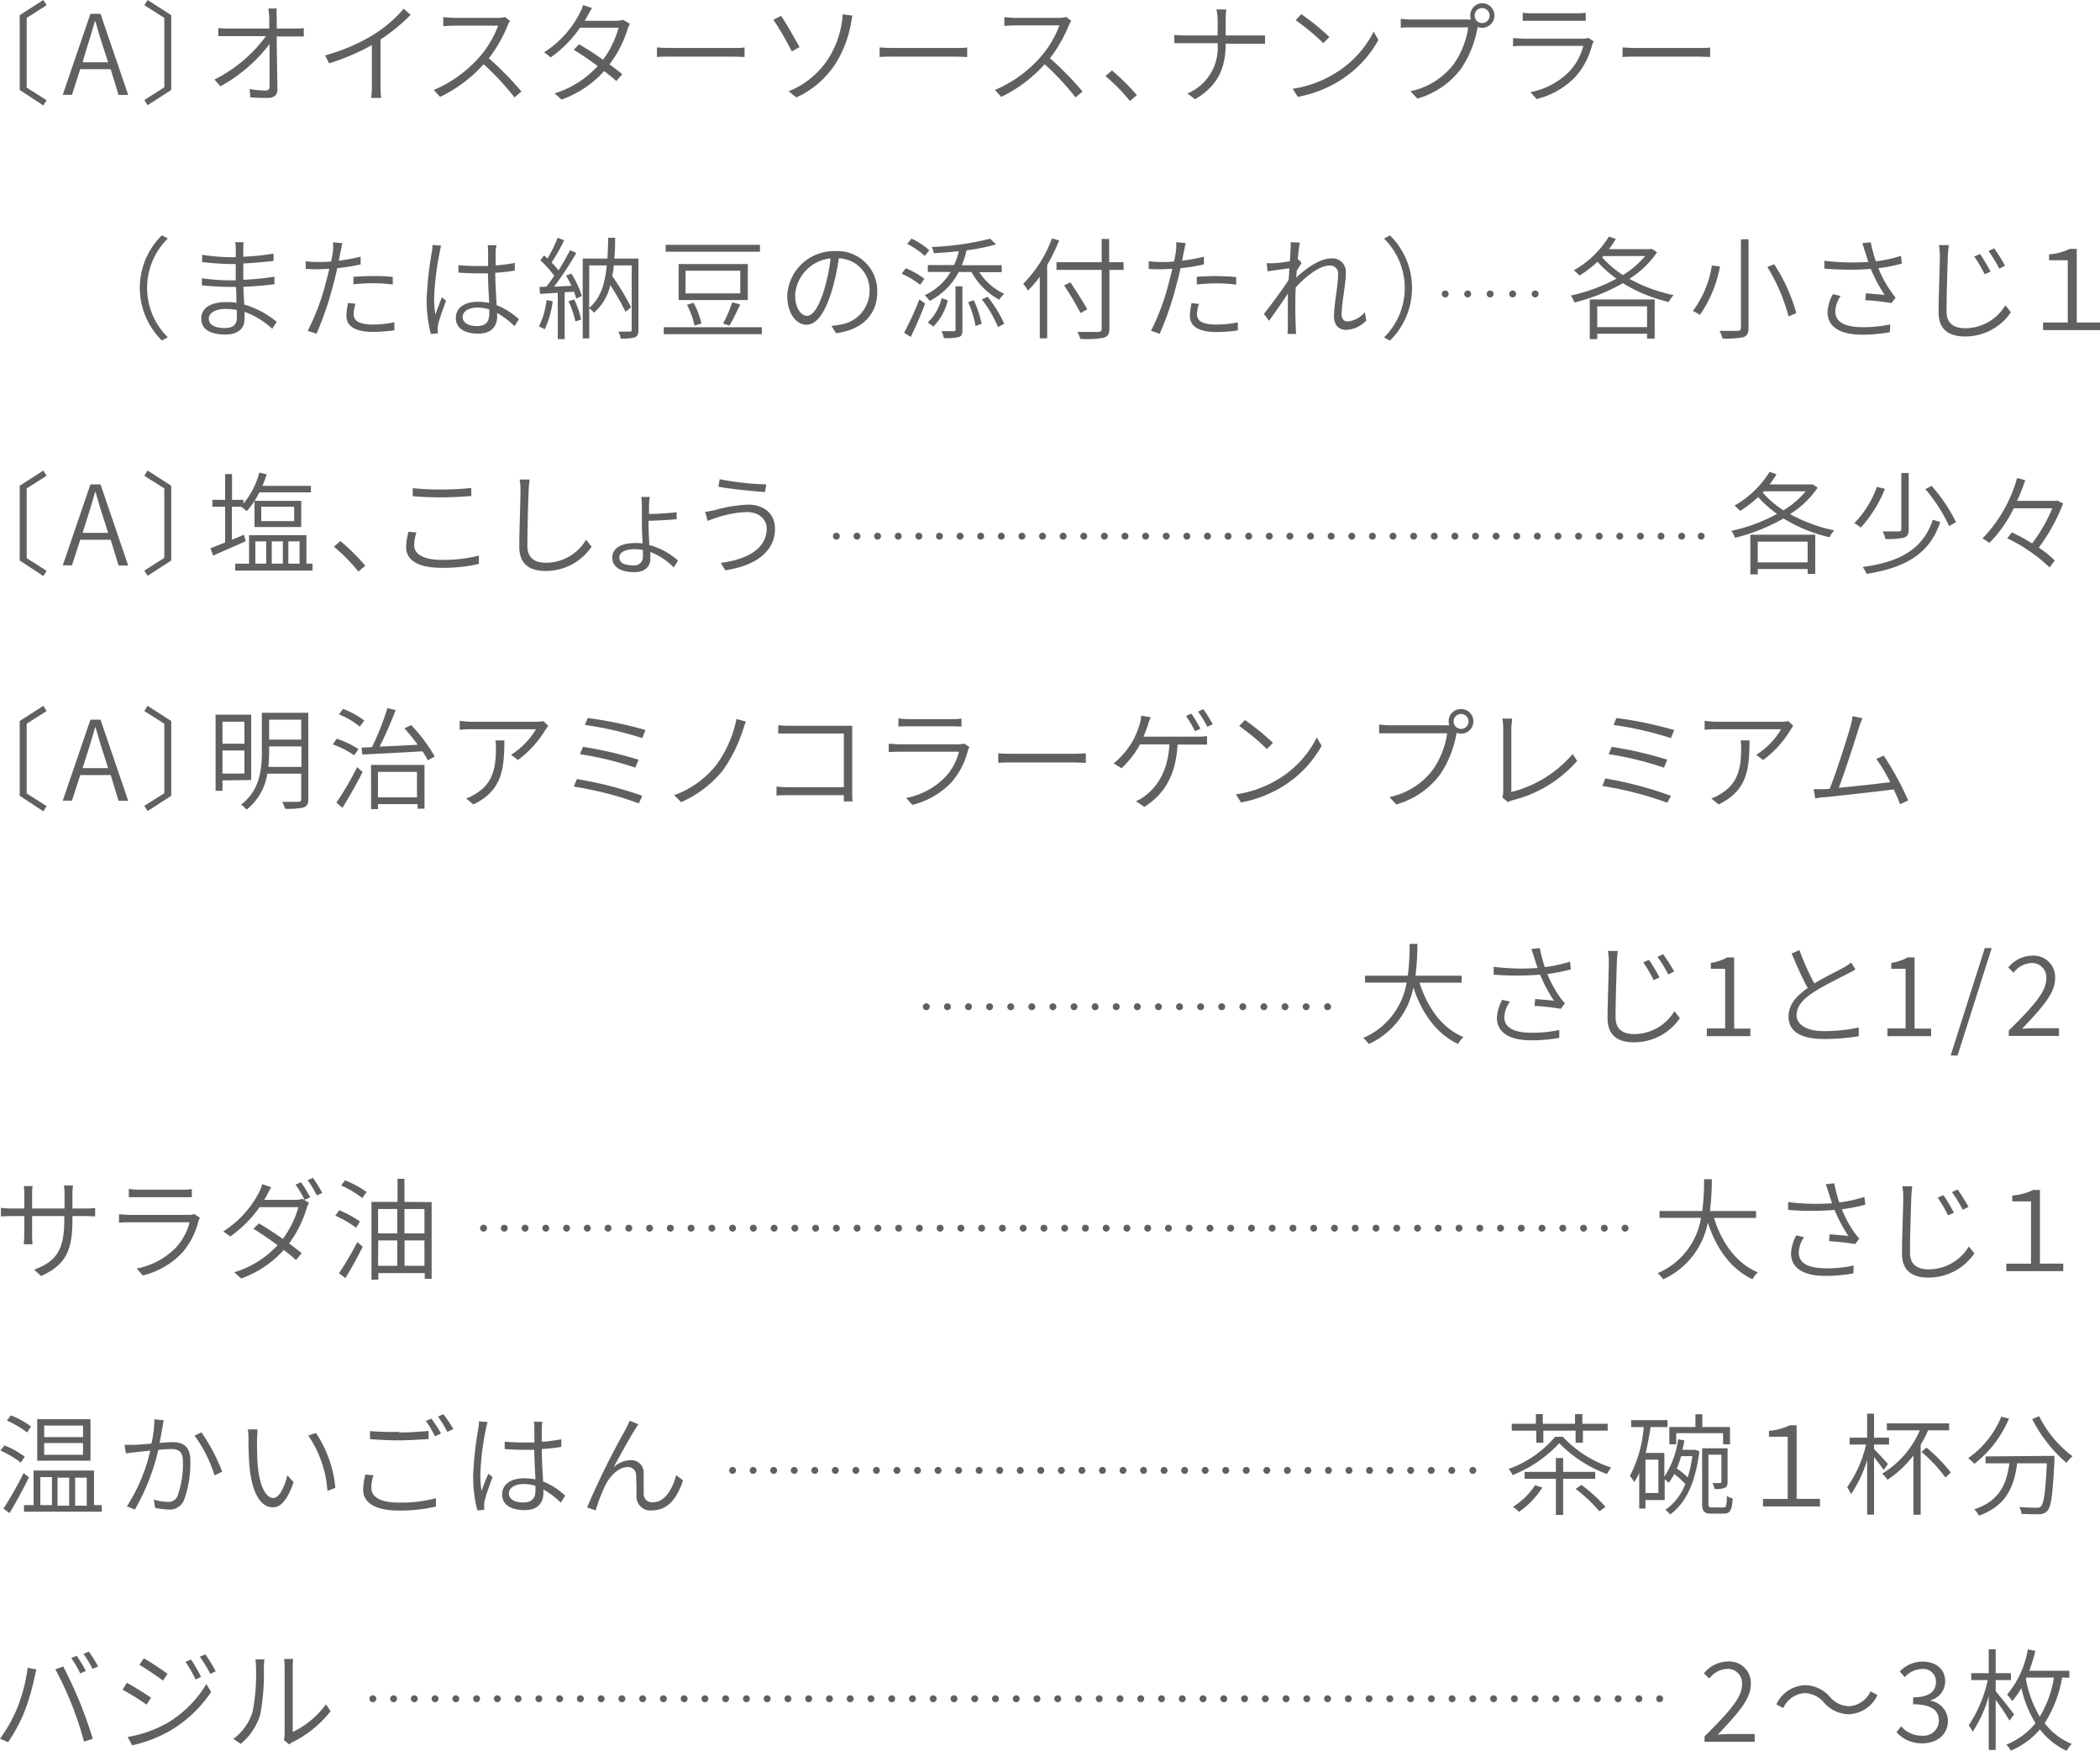 <svg xmlns="http://www.w3.org/2000/svg" viewBox="0 0 303.54 252.98"><defs><style>.cls-1{fill:#606060;}.cls-2,.cls-3,.cls-4,.cls-5,.cls-6,.cls-7{fill:none;stroke:#606060;stroke-linecap:round;stroke-linejoin:round;}.cls-3{stroke-dasharray:0 3.25;}.cls-4{stroke-dasharray:0 2.98;}.cls-5{stroke-dasharray:0 3.05;}.cls-6{stroke-dasharray:0 3;}.cls-7{stroke-dasharray:0 2.97;}</style></defs><g id="レイヤー_2" data-name="レイヤー 2"><g id="コンテンツエリア"><path class="cls-1" d="M6.26,0l.48.75L3.86,2.58V12.66l2.88,1.83-.48.75L2.85,13V2.19Z"/><path class="cls-1" d="M13.07,2h1.46l4,11.72H17.14L16,10H11.6l-1.2,3.7H9.07ZM11.94,9h3.69L15,7.06c-.45-1.33-.82-2.59-1.22-4h-.06c-.39,1.39-.77,2.64-1.21,4Z"/><path class="cls-1" d="M24.75,2.19V13l-3.41,2.2-.48-.75,2.89-1.83V2.58L20.86.75,21.34,0Z"/><path class="cls-1" d="M40,2.51c0,.36,0,.93,0,1.62H42.6c.4,0,1,0,1.31-.08V5.27c-.37,0-.9,0-1.28,0H40c0,2.41.08,5.68.1,7.66,0,.81-.48,1.22-1.39,1.22s-1.76,0-2.53-.1l-.1-1.18a14.1,14.1,0,0,0,2.29.21c.47,0,.59-.21.59-.64,0-1.33,0-3.84,0-6.07a22.45,22.45,0,0,1-7.1,6.1L31,11.49a20.56,20.56,0,0,0,7.44-6.27H33c-.54,0-1,0-1.45,0V4.05A13.52,13.52,0,0,0,33,4.13h5.92c0-.69,0-1.26,0-1.62a11.16,11.16,0,0,0-.13-1.28H40A10.86,10.86,0,0,0,40,2.51Z"/><path class="cls-1" d="M54,5a18.84,18.84,0,0,0,4.35-3.74l1,.88A26,26,0,0,1,55,5.71v6.81a11.37,11.37,0,0,0,.1,1.63H53.65a13.06,13.06,0,0,0,.1-1.63v-6a33.47,33.47,0,0,1-6.18,2.64L47,8A27,27,0,0,0,54,5Z"/><path class="cls-1" d="M73.38,3.67a20,20,0,0,1-2.72,4.75,45.45,45.45,0,0,1,4.71,4.8l-1,.86a38.6,38.6,0,0,0-4.46-4.8A20.29,20.29,0,0,1,63.62,14l-.92-1a18.35,18.35,0,0,0,6.62-4.78A14.82,14.82,0,0,0,72,3.71H65.63c-.56,0-1.42.07-1.56.07V2.48c.17,0,1.07.1,1.56.1h6.28A4.36,4.36,0,0,0,73,2.46l.72.56A3.27,3.27,0,0,0,73.38,3.67Z"/><path class="cls-1" d="M84.9,2.34,84.52,3h4.53a2.81,2.81,0,0,0,1-.14l1,.57a5.11,5.11,0,0,0-.35.8A16.08,16.08,0,0,1,88.1,9.3c.69.5,1.31,1,1.84,1.41l-.85,1c-.48-.43-1.09-.92-1.76-1.44a15.15,15.15,0,0,1-6.16,4.12l-1-.9A14.08,14.08,0,0,0,86.4,9.54c-1.16-.85-2.41-1.7-3.47-2.35l.77-.79C84.79,7,86,7.83,87.16,8.63A13.77,13.77,0,0,0,89.41,4H83.84A16.91,16.91,0,0,1,79.6,8.29l-.94-.74a14.61,14.61,0,0,0,5.13-5.63A5.9,5.9,0,0,0,84.28.74l1.29.41C85.32,1.55,85.06,2.05,84.9,2.34Z"/><path class="cls-1" d="M97.12,6.93h8.81c.81,0,1.36,0,1.69-.08V8.24c-.32,0-1-.06-1.68-.06H97.12c-.88,0-1.68,0-2.16.06V6.85C95.43,6.9,96.21,6.93,97.12,6.93Z"/><path class="cls-1" d="M115.57,6.8l-1.12.64a42.57,42.57,0,0,0-2.66-4.59l1.11-.56C113.6,3.3,115,5.78,115.57,6.8Zm4.11,1.75a13.6,13.6,0,0,0,2-5.29,6.68,6.68,0,0,0,.11-1.2l1.43.2A10.72,10.72,0,0,0,123,3.41a16.52,16.52,0,0,1-2.19,5.73,13.26,13.26,0,0,1-5.7,4.94L114,13.19A12.28,12.28,0,0,0,119.68,8.55Z"/><path class="cls-1" d="M129.3,6.93h8.8c.82,0,1.36,0,1.7-.08V8.24c-.32,0-1-.06-1.68-.06H129.3c-.88,0-1.68,0-2.16.06V6.85C127.6,6.9,128.39,6.93,129.3,6.93Z"/><path class="cls-1" d="M154.49,3.67a20.71,20.71,0,0,1-2.72,4.75,46.27,46.27,0,0,1,4.7,4.8l-1,.86A38.73,38.73,0,0,0,151,9.28,20.18,20.18,0,0,1,144.72,14l-.91-1a18.22,18.22,0,0,0,6.61-4.78,14.66,14.66,0,0,0,2.71-4.55h-6.39c-.56,0-1.43.07-1.57.07V2.48c.18,0,1.07.1,1.57.1H153a4.36,4.36,0,0,0,1.12-.12l.72.56A3.87,3.87,0,0,0,154.49,3.67Z"/><path class="cls-1" d="M159.79,11l.93-.82a30.3,30.3,0,0,1,3.6,3.57l-1,.84A25.74,25.74,0,0,0,159.79,11Z"/><path class="cls-1" d="M175.83,1.36h1.42a13.09,13.09,0,0,0-.09,1.55V5.12h4.37c.51,0,1.1,0,1.32,0v1.2c-.22,0-.86,0-1.34,0h-4.35v.08c0,3.54-1.24,6.1-4.42,7.93l-1.11-.82A7.17,7.17,0,0,0,176,6.32V6.24h-4.78c-.6,0-1.17,0-1.48,0V5.06c.31,0,.88.06,1.44.06H176V2.9A8.18,8.18,0,0,0,175.83,1.36Z"/><path class="cls-1" d="M193.28,10.4a14.75,14.75,0,0,0,5.27-5.84l.69,1.22A16.12,16.12,0,0,1,194,11.43,17.62,17.62,0,0,1,187.59,14l-.74-1.17A16.3,16.3,0,0,0,193.28,10.4Zm-1.12-5.05-.88.89a33.94,33.94,0,0,0-4-3.33l.81-.86A32.81,32.81,0,0,1,192.16,5.35Z"/><path class="cls-1" d="M214.23.46a1.78,1.78,0,1,1,0,3.56,1.86,1.86,0,0,1-.67-.13.89.89,0,0,0,0,.14A15.42,15.42,0,0,1,211.14,10a12.08,12.08,0,0,1-6.27,4.25l-1-1.07a10.56,10.56,0,0,0,6.22-3.87,12.23,12.23,0,0,0,2.13-5.35H204c-.62,0-1.13,0-1.53.05V2.71a12,12,0,0,0,1.55.11h8.13a3.62,3.62,0,0,0,.45,0,2,2,0,0,1-.08-.54A1.77,1.77,0,0,1,214.23.46Zm0,2.87a1.08,1.08,0,1,0,0-2.16,1.08,1.08,0,0,0,0,2.16Z"/><path class="cls-1" d="M230.15,6.42A11,11,0,0,1,227.81,11a11.54,11.54,0,0,1-5.71,3.31l-.88-1a10.69,10.69,0,0,0,5.63-3,8.27,8.27,0,0,0,2-3.68h-8.63c-.39,0-1,0-1.52.06V5.51c.56,0,1.09.08,1.52.08h8.51a2.26,2.26,0,0,0,.84-.12l.81.52C230.28,6.13,230.18,6.31,230.15,6.42Zm-8.68-4.5h6.34a9.71,9.71,0,0,0,1.4-.08V3c-.37,0-.88,0-1.43,0h-6.31c-.46,0-1,0-1.37,0V1.84A9.72,9.72,0,0,0,221.47,1.92Z"/><path class="cls-1" d="M236.69,6.93h8.8c.82,0,1.36,0,1.7-.08V8.24c-.32,0-1-.06-1.68-.06h-8.82c-.88,0-1.68,0-2.16.06V6.85C235,6.9,235.78,6.93,236.69,6.93Z"/><path class="cls-1" d="M23.4,34l.86.46a10,10,0,0,0,0,14.28l-.86.46a10.65,10.65,0,0,1,0-15.2Z"/><path class="cls-1" d="M35.16,36.1c0,.2,0,.57,0,1a37.34,37.34,0,0,0,4.38-.45v1.06c-1.31.14-2.83.3-4.37.36v2.36a41.8,41.8,0,0,0,4.5-.44v1.08a42.68,42.68,0,0,1-4.48.36c0,.89.08,1.78.11,2.58a13.15,13.15,0,0,1,4.7,2.5l-.65,1a11.91,11.91,0,0,0-4-2.45c0,.45,0,.81,0,1.07,0,1.07-.67,2.21-2.75,2.21-2.27,0-3.51-.78-3.51-2.31s1.38-2.38,3.65-2.38a8.37,8.37,0,0,1,1.43.11c0-.77,0-1.58-.08-2.3h-.91c-1.12,0-2.88-.1-4-.23V40.21a29.74,29.74,0,0,0,4,.3h.89V38.15h-.73c-1.14,0-3.12-.16-4.12-.27V36.82a29,29,0,0,0,4.11.35h.75V36A6.67,6.67,0,0,0,34,35h1.21A8.07,8.07,0,0,0,35.16,36.1ZM32.48,47.4c.93,0,1.75-.29,1.75-1.44,0-.31,0-.71,0-1.16a9.1,9.1,0,0,0-1.58-.16c-1.6,0-2.47.63-2.47,1.4S30.82,47.4,32.48,47.4Z"/><path class="cls-1" d="M49.23,36.37c-.08.38-.16.81-.25,1.3a25.83,25.83,0,0,0,3.15-.58v1.12a27.41,27.41,0,0,1-3.38.54c-.16.71-.33,1.46-.52,2.16a48.17,48.17,0,0,1-2.48,7.32l-1.27-.43a33.29,33.29,0,0,0,2.67-7.16c.15-.54.31-1.17.45-1.79-.56,0-1.09.06-1.57.06-.69,0-1.25,0-1.84-.06l0-1.1a15,15,0,0,0,1.9.11c.55,0,1.14,0,1.77-.08.12-.61.22-1.14.27-1.48a7.21,7.21,0,0,0,0-1.28l1.36.12C49.41,35.47,49.3,36.06,49.23,36.37Zm1.89,9c0,.77.44,1.53,2.8,1.53A15,15,0,0,0,57,46.56L57,47.73a22.28,22.28,0,0,1-3.07.23c-2.48,0-3.86-.75-3.86-2.34a10,10,0,0,1,.24-1.84l1.07.11A6,6,0,0,0,51.12,45.35ZM54,39.89a24.63,24.63,0,0,1,2.77.13l0,1.09a22.76,22.76,0,0,0-2.69-.18,26.51,26.51,0,0,0-3,.16V40C52,39.94,53,39.89,54,39.89Z"/><path class="cls-1" d="M63.55,36.51a40,40,0,0,0-.8,6.5,15.45,15.45,0,0,0,.18,2.45c.26-.75.67-1.81.94-2.5l.6.48c-.37,1.08-1,2.71-1.14,3.48a2.6,2.6,0,0,0-.06.72c0,.16,0,.38,0,.54l-1,.08a20,20,0,0,1-.6-5.06,50.49,50.49,0,0,1,.74-6.74,6.88,6.88,0,0,0,.1-1.07l1.26.11A6.5,6.5,0,0,0,63.55,36.51Zm8.09-.16c0,.45,0,1.23,0,2A23.5,23.5,0,0,0,74.41,38v1.1a27.28,27.28,0,0,1-2.82.32c0,1.62.13,3.28.19,4.68A10.1,10.1,0,0,1,75,46.13l-.63,1a12.12,12.12,0,0,0-2.51-1.9v.45c0,1.23-.58,2.53-2.71,2.53s-3.26-.85-3.26-2.26,1.15-2.34,3.23-2.34a8.92,8.92,0,0,1,1.59.16c-.07-1.28-.16-2.93-.18-4.27-.53,0-1.07,0-1.62,0-.91,0-1.72-.05-2.65-.11l0-1.07c.91.08,1.76.12,2.71.12l1.58,0v-2a7.77,7.77,0,0,0-.06-1h1.29C71.69,35.73,71.65,36.05,71.64,36.35ZM68.9,47.12c1.41,0,1.82-.7,1.82-1.79,0-.17,0-.38,0-.62A6,6,0,0,0,69,44.45c-1.25,0-2.13.55-2.13,1.36S67.7,47.12,68.9,47.12Z"/><path class="cls-1" d="M79.89,43.54a13.69,13.69,0,0,1-1.15,4.05,4.17,4.17,0,0,0-.85-.4A11.61,11.61,0,0,0,79,43.36Zm2.69-4a13.41,13.41,0,0,1,1.52,3.23l-.82.38a5.66,5.66,0,0,0-.32-1l-1.34.08V49h-1V42.31l-2.56.16-.08-1,1-.05c.36-.45.75-1,1.13-1.57A15.61,15.61,0,0,0,78.1,37.6l.54-.69c.16.15.34.29.5.45a22,22,0,0,0,1.47-3l.93.36a27.13,27.13,0,0,1-1.81,3.22,10.54,10.54,0,0,1,1,1.14c.64-1,1.23-2.07,1.67-2.93l.91.41a52.59,52.59,0,0,1-3.22,4.87l2.51-.13c-.24-.51-.51-1-.78-1.47ZM83,43.27a13.62,13.62,0,0,1,1,2.9l-.83.28a14.26,14.26,0,0,0-1-2.93Zm9.28,4.38c0,.6-.12.92-.51,1.09a6.51,6.51,0,0,1-2.06.18,3.43,3.43,0,0,0-.32-1c.75,0,1.44,0,1.65,0s.27-.06.27-.27v-9.3H88.71c0,.53-.13,1-.21,1.54a39.11,39.11,0,0,1,2.72,4.51l-.8.66a34.69,34.69,0,0,0-2.21-3.87,7.29,7.29,0,0,1-2.37,4,2.75,2.75,0,0,0-.67-.64V48.9h-.94V37.36H87.8c.06-1,.09-2,.11-3h1c0,1,0,2.06-.13,3h3.5Zm-7.12-3.17c1.67-1.36,2.29-3.53,2.55-6.13H85.17Z"/><path class="cls-1" d="M110.12,47.29v1H95.94v-1Zm-.27-11.91v1H96.22v-1Zm-1.76,2.78v5.2h-10v-5.2Zm-9,4.24H107V39.12h-7.9Zm1.15,1.35a11.22,11.22,0,0,1,1.15,3l-1,.3a11.78,11.78,0,0,0-1.09-3ZM107,44c-.49,1-1.09,2.27-1.57,3.06l-.92-.31a18.25,18.25,0,0,0,1.33-3.07Z"/><path class="cls-1" d="M120.84,48.15l-.66-1.06a13.13,13.13,0,0,0,1.36-.19,4.94,4.94,0,0,0,4.15-4.85,4.58,4.58,0,0,0-4.45-4.72,32.8,32.8,0,0,1-1,4.67c-1,3.3-2.25,4.93-3.67,4.93s-2.78-1.57-2.78-4.21a6.76,6.76,0,0,1,6.93-6.43,5.75,5.75,0,0,1,6.08,5.81C126.84,45.46,124.6,47.67,120.84,48.15Zm-4.18-2.51c.75,0,1.66-1.08,2.5-3.89a25,25,0,0,0,.89-4.41,5.71,5.71,0,0,0-5.12,5.3C114.93,44.72,115.91,45.64,116.66,45.64Z"/><path class="cls-1" d="M133,41.15a12.63,12.63,0,0,0-2.67-1.6l.59-.78a10.93,10.93,0,0,1,2.69,1.52Zm-2.32,6.93a44.74,44.74,0,0,0,2.21-4.81l.83.59c-.59,1.58-1.39,3.44-2.08,4.83Zm3-11.09a11,11,0,0,0-2.55-1.74l.63-.77a10.61,10.61,0,0,1,2.56,1.68Zm4.9,2.31a9.82,9.82,0,0,1-4.2,4.19,4.55,4.55,0,0,0-.72-.83,8.51,8.51,0,0,0,3.75-3.36h-3.3v-1h3.79a10.31,10.31,0,0,0,.69-2c-1.22.13-2.46.22-3.62.29a3.61,3.61,0,0,0-.28-.9,41.17,41.17,0,0,0,8.43-1.2l.85.82a26.35,26.35,0,0,1-4.26.86,12.42,12.42,0,0,1-.69,2.16h5.77v1h-3.24a8.67,8.67,0,0,0,3.6,3.13,5.31,5.31,0,0,0-.72.85,9.88,9.88,0,0,1-4-4Zm-1.59,4.08a7.8,7.8,0,0,1-2.08,3.81l-.8-.59a7.26,7.26,0,0,0,2-3.51Zm1.12-2h1V47.7c0,.58-.11.87-.51,1a7.72,7.72,0,0,1-2.18.15,4.43,4.43,0,0,0-.32-1c.84,0,1.54,0,1.76,0s.26-.07.26-.26Zm2.64,2a15.33,15.33,0,0,1,1.14,3.41l-.88.32a14.48,14.48,0,0,0-1.07-3.44Zm2-.49a17,17,0,0,1,2.4,3.9l-.9.47a17.16,17.16,0,0,0-2.34-4Z"/><path class="cls-1" d="M153.09,34.75a27.79,27.79,0,0,1-1.73,3.56V48.89h-1.07V40A17.45,17.45,0,0,1,148.58,42a7.12,7.12,0,0,0-.68-1,17.91,17.91,0,0,0,4.15-6.55ZM162.42,39h-2.06v8.45c0,.87-.24,1.17-.82,1.35a13.54,13.54,0,0,1-3.38.17,6.46,6.46,0,0,0-.43-1c1.38,0,2.67,0,3,0s.51-.12.51-.48V39h-6.53V37.89h6.53V34.53h1.08v3.36h2.06Zm-6.24,6.23a44,44,0,0,0-2.37-4l.91-.43c.85,1.26,1.91,2.94,2.44,3.9Z"/><path class="cls-1" d="M171.12,36.37c-.08.38-.16.81-.25,1.3a25.83,25.83,0,0,0,3.15-.58v1.12a27.72,27.72,0,0,1-3.38.54c-.16.71-.33,1.46-.53,2.16a46.07,46.07,0,0,1-2.48,7.32l-1.26-.43A33.29,33.29,0,0,0,169,40.64c.15-.54.31-1.17.45-1.79-.56,0-1.09.06-1.57.06-.69,0-1.25,0-1.84-.06l0-1.1a15,15,0,0,0,1.9.11c.55,0,1.14,0,1.76-.08.13-.61.23-1.14.28-1.48A7.13,7.13,0,0,0,170,35l1.37.12C171.3,35.47,171.19,36.06,171.12,36.37Zm1.89,9c0,.77.43,1.53,2.8,1.53a15,15,0,0,0,3.11-.32l0,1.17a22.28,22.28,0,0,1-3.07.23c-2.48,0-3.86-.75-3.86-2.34a10,10,0,0,1,.24-1.84l1.07.11A6,6,0,0,0,173,45.35Zm2.9-5.46a24.63,24.63,0,0,1,2.77.13l0,1.09a22.91,22.91,0,0,0-2.69-.18,26.51,26.51,0,0,0-3,.16V40C173.84,39.94,174.9,39.89,175.91,39.89Z"/><path class="cls-1" d="M186.55,35l1.34.05c-.08.38-.21,1.29-.32,2.45a.25.25,0,0,0,.13,0l.43.5-.7,1.12c0,.34-.05.69-.08,1,1.23-1.17,3.36-2.77,5-2.77a1.94,1.94,0,0,1,2.18,2.1c0,1.6-.61,4.42-.61,6,0,.56.28,1,.88,1a3.62,3.62,0,0,0,2.48-1.35l.2,1.22a4.16,4.16,0,0,1-2.93,1.35c-1,0-1.73-.66-1.73-1.94,0-1.79.59-4.47.59-6a1.17,1.17,0,0,0-1.31-1.35c-1.33,0-3.31,1.51-4.8,3.14-.05.71-.07,1.38-.07,2,0,1.49,0,2.4.07,3.81,0,.27,0,.64.08.93H186.1c0-.29.05-.64.05-.9,0-1.55,0-2.3,0-4,0-.22,0-.54,0-.93-.78,1.19-1.9,2.79-2.72,3.93l-.74-1c.9-1.12,2.79-3.67,3.57-4.91.05-.56.08-1.14.11-1.68-.7.09-2.12.28-3.15.44l-.13-1.18a8.47,8.47,0,0,0,1,0c.51,0,1.52-.14,2.35-.27.06-.78.09-1.39.09-1.57A7.5,7.5,0,0,0,186.55,35Z"/><path class="cls-1" d="M200.91,49.22l-.86-.46a10,10,0,0,0,0-14.28l.86-.46a10.65,10.65,0,0,1,0,15.2Z"/><path class="cls-1" d="M239.51,36.46a13.35,13.35,0,0,1-4,3.83,23,23,0,0,0,6.39,2.35,5,5,0,0,0-.69,1,22.24,22.24,0,0,1-6.64-2.72,26.71,26.71,0,0,1-7,2.79,3.88,3.88,0,0,0-.53-1,24.58,24.58,0,0,0,6.61-2.45,16,16,0,0,1-2.74-2.43,17.86,17.86,0,0,1-2.61,2,7.51,7.51,0,0,0-.81-.77,14.12,14.12,0,0,0,5.07-4.88l1,.35a11.9,11.9,0,0,1-1,1.47h6l.17-.06Zm-9.72,6.81h9.38v5.66h-1.1v-.7h-7.2V49h-1.08Zm1.08,1v3h7.2v-3Zm.72-7.09a13.23,13.23,0,0,0,3,2.56A13.09,13.09,0,0,0,237.8,37h-6.05Z"/><path class="cls-1" d="M248.61,38.51a17.85,17.85,0,0,1-2.91,7,6.67,6.67,0,0,0-1-.58,14.84,14.84,0,0,0,2.74-6.57Zm4.13-3.93v12.8c0,.82-.22,1.15-.75,1.35a13.32,13.32,0,0,1-3,.19,4.79,4.79,0,0,0-.45-1.11c1.18,0,2.34,0,2.64,0s.46-.11.46-.45V34.58Zm3.71,3.61a25.08,25.08,0,0,1,3.19,7.06l-1.11.47a26.93,26.93,0,0,0-3.07-7.14Z"/><path class="cls-1" d="M269.19,35.14,270.4,35a25.41,25.41,0,0,0,.74,2.77,19.89,19.89,0,0,0,3.63-.8l.13,1.12a25.1,25.1,0,0,1-3.39.67,16.2,16.2,0,0,0,1.85,3.41A8,8,0,0,0,274,43l-.6.8a32.16,32.16,0,0,0-3.79-.42l.1-1,2.7.24a21.83,21.83,0,0,1-2-3.76,40.94,40.94,0,0,1-6.71-.05l0-1.13a33.3,33.3,0,0,0,6.36.17c-.23-.62-.37-1.13-.5-1.52S269.33,35.55,269.19,35.14ZM265.28,45c0,1.57,1.43,2.25,3.84,2.28a19.07,19.07,0,0,0,4.1-.4L273.17,48a21.11,21.11,0,0,1-4.11.36c-3,0-4.9-1.09-4.9-3.24a5.94,5.94,0,0,1,.77-2.61l1.12.26A4.16,4.16,0,0,0,265.28,45Z"/><path class="cls-1" d="M281.55,36.9c-.06,1.82-.19,5.65-.19,8.11,0,1.79,1.14,2.42,2.71,2.42a6.77,6.77,0,0,0,5.79-3.31l.8,1a7.94,7.94,0,0,1-6.62,3.5c-2.26,0-3.83-.91-3.83-3.5,0-2.42.18-6.44.18-8.18a6.92,6.92,0,0,0-.15-1.52h1.46C281.62,35.89,281.59,36.4,281.55,36.9Zm6.17,2.35-.85.38a19.9,19.9,0,0,0-1.51-2.57l.84-.35A24,24,0,0,1,287.72,39.25Zm2.09-.85-.83.42a19.67,19.67,0,0,0-1.55-2.55l.81-.38A23.15,23.15,0,0,1,289.81,38.4Z"/><path class="cls-1" d="M295.31,46.61h3.57v-9h-2.7v-.85a8.21,8.21,0,0,0,3-.8h1V46.61h3.36V47.7h-8.23Z"/><path class="cls-1" d="M6.26,68l.48.75L3.86,70.58V80.66l2.88,1.83-.48.75L2.85,81V70.19Z"/><path class="cls-1" d="M13.07,70h1.46l4,11.72H17.14L16,78H11.6l-1.2,3.7H9.07Zm-1.13,7h3.69l-.6-1.9c-.45-1.33-.82-2.59-1.22-4h-.06c-.39,1.39-.77,2.64-1.21,4Z"/><path class="cls-1" d="M24.75,70.19V81l-3.41,2.2-.48-.75,2.89-1.83V70.58l-2.89-1.83.48-.75Z"/><path class="cls-1" d="M35.51,78.21c-1.64.74-3.38,1.49-4.71,2.07l-.38-1.06c.59-.21,1.32-.51,2.12-.83V73.23H30.7v-1h1.84V68.51h1v3.72h1.65v.54a11.62,11.62,0,0,0,2.29-4.47l1.06.23a16.79,16.79,0,0,1-.6,1.68h7v.94H37.49c-.22.43-.45.84-.69,1.22h6.74v3.79H36.79V72.39a10.49,10.49,0,0,1-1.14,1.48c-.18-.16-.51-.44-.77-.64H33.52V78l1.75-.73Zm9.66,3.24v1H34v-1H36V77.33h8.29v4.12Zm-8.26,0h1.57V78.23H36.91Zm.85-6.15h4.76V73.23H37.76Zm1.52,2.93v3.22h1.6V78.23Zm2.4,0v3.22H43.3V78.23Z"/><path class="cls-1" d="M48.27,79l.93-.82a30.3,30.3,0,0,1,3.6,3.57l-1,.84A25.74,25.74,0,0,0,48.27,79Z"/><path class="cls-1" d="M59.87,78.79c0,1.26,1.3,2.11,3.89,2.11a20,20,0,0,0,5.46-.62l0,1.21a22.84,22.84,0,0,1-5.45.56c-3.16,0-5.07-1-5.07-3a9.15,9.15,0,0,1,.34-2.21l1.15.11A6,6,0,0,0,59.87,78.79Zm4-8.05a40,40,0,0,0,4.25-.23v1.17c-1.08.08-2.78.19-4.25.19s-3-.06-4.21-.17V70.54A39,39,0,0,0,63.91,70.74Z"/><path class="cls-1" d="M76.42,70.79c-.08,1.82-.19,5.64-.19,8.11,0,1.78,1.12,2.42,2.69,2.42A6.73,6.73,0,0,0,84.71,78l.8,1a8,8,0,0,1-6.63,3.51c-2.24,0-3.82-.91-3.82-3.51,0-2.41.17-6.43.17-8.17a7.85,7.85,0,0,0-.12-1.53h1.45A11.6,11.6,0,0,0,76.42,70.79Z"/><path class="cls-1" d="M93.81,73.06v1.21c1.07,0,2.9-.12,4-.25l0,1c-1.14.13-3,.21-4.07.24v.5c0,.76.07,1.93.11,3A10.19,10.19,0,0,1,98,81l-.61,1A9.63,9.63,0,0,0,94,79.76c0,.41,0,.74,0,1,0,1-.65,1.92-2.33,1.92-1.88,0-3.17-.72-3.17-2.08s1.2-2.13,3.38-2.13a6.5,6.5,0,0,1,1,.06c-.05-1-.1-2.06-.1-2.85V73.07a9.29,9.29,0,0,0-.09-1.26h1.24A6.89,6.89,0,0,0,93.81,73.06ZM91.55,81.7a1.22,1.22,0,0,0,1.38-1.28c0-.25,0-.58,0-.94a5.71,5.71,0,0,0-1.16-.12c-1.33,0-2.25.42-2.25,1.2S90.26,81.7,91.55,81.7Z"/><path class="cls-1" d="M108,74a14.9,14.9,0,0,0-4.38.8,14,14,0,0,0-1.33.48l-.37-1.33c.43,0,.94-.15,1.42-.24a20.67,20.67,0,0,1,4.77-.79c2.23,0,3.91,1.24,3.91,3.49,0,3.48-3.11,5.4-7.19,6l-.65-1.07c3.87-.5,6.64-2.07,6.64-5C110.79,75,109.65,74,108,74Zm2.75-4-.17,1.11c-1.76-.13-5-.45-6.74-.77l.18-1.09A42,42,0,0,0,110.72,70Z"/><path class="cls-1" d="M262.74,70.46a13.47,13.47,0,0,1-4,3.83,22.8,22.8,0,0,0,6.38,2.35,4.92,4.92,0,0,0-.68,1,22.3,22.3,0,0,1-6.65-2.72,26.78,26.78,0,0,1-7,2.79,4.23,4.23,0,0,0-.53-1,24.58,24.58,0,0,0,6.61-2.45,15.66,15.66,0,0,1-2.74-2.43,17.86,17.86,0,0,1-2.61,2,7.51,7.51,0,0,0-.81-.77,14.12,14.12,0,0,0,5.07-4.88l1,.35a12,12,0,0,1-1,1.47h6L262,70ZM253,77.27h9.38v5.66h-1.1v-.7h-7.21V83H253Zm1.07,1v3h7.21v-3Zm.72-7.09a13.45,13.45,0,0,0,3,2.56A12.73,12.73,0,0,0,261,71h-6Z"/><path class="cls-1" d="M272.45,70.64a18.29,18.29,0,0,1-3.49,5.6,6.12,6.12,0,0,0-.93-.64,14.41,14.41,0,0,0,3.26-5.25Zm8,4.8c-1.47,4.39-4.74,6.56-10.66,7.49a3.89,3.89,0,0,0-.56-1c5.7-.75,8.77-2.77,10.15-6.82Zm-4.56-7.09v8.13c0,.71-.16,1-.67,1.2a9.68,9.68,0,0,1-2.71.2,3.44,3.44,0,0,0-.4-1.09c1.11,0,2.07,0,2.34,0s.37-.08.37-.32V68.35Zm3.31,1.86a23.79,23.79,0,0,1,3.53,5.25l-1,.56a23.24,23.24,0,0,0-3.43-5.33Z"/><path class="cls-1" d="M298.21,72.75a27.07,27.07,0,0,1-3.52,6.39A13.71,13.71,0,0,1,297,81l-.75,1a23.25,23.25,0,0,0-6.12-4.21l.67-.86a27.41,27.41,0,0,1,2.93,1.6,23.63,23.63,0,0,0,2.92-5.08h-5.57a18.72,18.72,0,0,1-3.53,5,7.34,7.34,0,0,0-1-.64,20.29,20.29,0,0,0,5-8.72l1.19.29c-.34,1-.72,2-1.19,3h5.59l.21-.05Z"/><path class="cls-1" d="M6.26,102l.48.75-2.88,1.83v10.08l2.88,1.83-.48.75L2.85,115V104.19Z"/><path class="cls-1" d="M13.07,104h1.46l4,11.72H17.14L16,112H11.6l-1.2,3.7H9.07Zm-1.13,7h3.69l-.6-1.9c-.45-1.33-.82-2.59-1.22-4h-.06c-.39,1.39-.77,2.64-1.21,4Z"/><path class="cls-1" d="M24.75,104.19V115l-3.41,2.2-.48-.75,2.89-1.83V104.58l-2.89-1.83.48-.75Z"/><path class="cls-1" d="M32.16,112.77v1.51h-1v-11h5.15v9.44Zm0-8.48v3.18h3.17v-3.18Zm3.17,7.49v-3.33H32.16v3.33Zm9.24,3.67c0,.7-.16,1-.66,1.23a10.58,10.58,0,0,1-2.72.19,4,4,0,0,0-.4-1c1.07,0,2.08,0,2.33,0s.42-.12.42-.4V111.8h-4.9a8.23,8.23,0,0,1-3,5.2,3.87,3.87,0,0,0-.79-.72c2.71-2.08,3-5.11,3-7.61V103h6.71Zm-1-4.63v-2.95H38.9v.8a20.24,20.24,0,0,1-.11,2.15ZM38.9,104v2.88h4.64V104Z"/><path class="cls-1" d="M51.2,109.15a13.53,13.53,0,0,0-3.1-1.58l.59-.82a14.15,14.15,0,0,1,3.12,1.49ZM48.62,116a44.71,44.71,0,0,0,3-5.14l.79.69c-.83,1.68-2,3.7-2.9,5.18ZM52,105a11.38,11.38,0,0,0-3-1.76l.58-.8a11.86,11.86,0,0,1,3.07,1.68Zm7.44-.22a24.11,24.11,0,0,1,3.4,4.54l-1,.55a15.07,15.07,0,0,0-.77-1.3c-3.19.19-6.47.35-8.69.46l-.13-1,1.52-.06A39.5,39.5,0,0,0,56,102.32l1.2.3c-.66,1.67-1.54,3.73-2.33,5.27,1.67-.08,3.59-.16,5.51-.27-.61-.82-1.28-1.67-1.92-2.37Zm-5.81,5.76h7.73v6.32h-1v-.66H54.64v.72h-1Zm1,1v3.68h5.64v-3.68Z"/><path class="cls-1" d="M78.87,105.41a15.41,15.41,0,0,1-4,4.42l-1-.76a11.08,11.08,0,0,0,3.6-3.69H68.24c-.57,0-1.18,0-1.79.09v-1.31a13.36,13.36,0,0,0,1.79.14h9.3a6.47,6.47,0,0,0,1-.09l.7.67C79.16,105,79,105.25,78.87,105.41ZM68.43,116.25l-1.05-.87a6.2,6.2,0,0,0,1.39-.69c2.56-1.53,2.91-3.92,2.91-6.59a8.53,8.53,0,0,0-.06-1.11H72.9C72.9,111.4,72.47,114.26,68.43,116.25Z"/><path class="cls-1" d="M92.84,115l-.5,1.09a49.9,49.9,0,0,0-9.4-2.42l.44-1.09A55.17,55.17,0,0,1,92.84,115Zm-.56-5.17-.45,1.1a48.26,48.26,0,0,0-8-1.95l.43-1.06A56.81,56.81,0,0,1,92.28,109.78Zm1-4.28-.45,1.11a50.06,50.06,0,0,0-8.29-1.9l.41-1A55.16,55.16,0,0,1,93.32,105.5Z"/><path class="cls-1" d="M107.37,105.55a21.27,21.27,0,0,1-2.92,5.81,15.86,15.86,0,0,1-6,4.55l-1-1a13.83,13.83,0,0,0,6-4.26,16.75,16.75,0,0,0,3-6.75l1.35.36C107.67,104.62,107.49,105.18,107.37,105.55Z"/><path class="cls-1" d="M114.18,104.88h9c0,.35,0,.83,0,1.18v8.27c0,.58,0,1.29.07,1.48h-1.28c0-.15,0-.5,0-.9H114c-.65,0-1.34,0-1.76.06v-1.31a15.24,15.24,0,0,0,1.73.1h8V106h-7.77c-.57,0-1.36,0-1.71,0V104.8C113,104.85,113.67,104.88,114.18,104.88Z"/><path class="cls-1" d="M139.91,108.42a11,11,0,0,1-2.34,4.58,11.54,11.54,0,0,1-5.71,3.31l-.88-1a10.69,10.69,0,0,0,5.63-3,8.27,8.27,0,0,0,2-3.68h-8.63c-.39,0-1,0-1.52.06v-1.21c.56,0,1.09.08,1.52.08h8.51a2.26,2.26,0,0,0,.84-.12l.81.52C140,108.13,139.94,108.31,139.91,108.42Zm-8.68-4.5h6.34a9.71,9.71,0,0,0,1.4-.08V105c-.37,0-.88-.05-1.43-.05h-6.31c-.46,0-1,0-1.37.05v-1.2A9.72,9.72,0,0,0,131.23,103.92Z"/><path class="cls-1" d="M146.45,108.93h8.8c.82,0,1.36-.05,1.7-.08v1.39c-.32,0-1-.06-1.68-.06h-8.82c-.88,0-1.68,0-2.16.06v-1.39C144.75,108.9,145.54,108.93,146.45,108.93Z"/><path class="cls-1" d="M165.92,104.77c-.16.48-.37,1.07-.64,1.68H173a9.5,9.5,0,0,0,1.47-.08v1.23l-1.47,0h-2.79c-.26,4.64-2.08,7.28-4.8,9l-1.22-.83a5.17,5.17,0,0,0,1.27-.73c1.55-1.16,3.34-3.28,3.57-7.47h-4.25a13.12,13.12,0,0,1-2.67,3.44l-1.14-.69a11.81,11.81,0,0,0,2.87-3.45,12.4,12.4,0,0,0,.9-2.26,5.51,5.51,0,0,0,.22-1.2l1.38.25C166.18,104,166,104.43,165.92,104.77Zm7.59.54-.78.36a17.52,17.52,0,0,0-1.3-2.21l.77-.34A18.92,18.92,0,0,1,173.51,105.31Zm1.78-.65-.79.36a16.07,16.07,0,0,0-1.33-2.2l.76-.34A20.56,20.56,0,0,1,175.29,104.66Z"/><path class="cls-1" d="M185.08,112.4a14.8,14.8,0,0,0,5.26-5.84l.69,1.22a16.12,16.12,0,0,1-5.28,5.65,17.62,17.62,0,0,1-6.37,2.53l-.74-1.17A16.35,16.35,0,0,0,185.08,112.4ZM184,107.35l-.88.89a34.09,34.09,0,0,0-4-3.33l.82-.86A34.37,34.37,0,0,1,184,107.35Z"/><path class="cls-1" d="M211.19,102.46a1.78,1.78,0,1,1,0,3.56,1.86,1.86,0,0,1-.67-.13.89.89,0,0,0,0,.14A15.42,15.42,0,0,1,208.1,112a12.08,12.08,0,0,1-6.27,4.25l-1-1.07a10.56,10.56,0,0,0,6.22-3.87,12.23,12.23,0,0,0,2.13-5.35h-8.31c-.62,0-1.13,0-1.53,0v-1.26a12,12,0,0,0,1.55.11h8.13a3.62,3.62,0,0,0,.45,0,2,2,0,0,1-.08-.54A1.77,1.77,0,0,1,211.19,102.46Zm0,2.87a1.08,1.08,0,1,0,0-2.16,1.08,1.08,0,0,0,0,2.16Z"/><path class="cls-1" d="M217.28,114.47v-9.24a8.32,8.32,0,0,0-.13-1.39h1.41c0,.35-.11,1-.11,1.39v9.22a17.21,17.21,0,0,0,8.87-5.49l.64,1a18.2,18.2,0,0,1-9.38,5.69,3.25,3.25,0,0,0-.63.26l-.81-.69A2,2,0,0,0,217.28,114.47Z"/><path class="cls-1" d="M241.53,115,241,116a49.9,49.9,0,0,0-9.4-2.42l.44-1.09A55.17,55.17,0,0,1,241.53,115Zm-.56-5.17-.45,1.1a48.14,48.14,0,0,0-8-1.95l.44-1.06A56.81,56.81,0,0,1,241,109.78Zm1-4.28-.45,1.11a50.06,50.06,0,0,0-8.29-1.9l.41-1A55.16,55.16,0,0,1,242,105.5Z"/><path class="cls-1" d="M258.85,105.41a15.26,15.26,0,0,1-4,4.42l-1-.76a10.89,10.89,0,0,0,3.6-3.69h-9.26c-.58,0-1.19,0-1.8.09v-1.31a13.38,13.38,0,0,0,1.8.14h9.3a6.35,6.35,0,0,0,1-.09l.7.67Zm-10.43,10.84-1.06-.87a5.8,5.8,0,0,0,1.39-.69c2.57-1.53,2.92-3.92,2.92-6.59a8.59,8.59,0,0,0-.07-1.11h1.28C252.88,111.4,252.45,114.26,248.42,116.25Z"/><path class="cls-1" d="M268.68,105.22c-.47,1.49-2.1,6.59-2.9,8.62,2.43-.22,5.67-.59,7.43-.81a22.75,22.75,0,0,0-2-3.36l1.07-.48a43.69,43.69,0,0,1,3.54,6.48l-1.18.54c-.21-.56-.53-1.33-.92-2.13-2.43.31-7.89.92-10.05,1.13-.4,0-.85.09-1.29.16l-.23-1.33c.47,0,1,0,1.46,0l.86-.06c.87-2.13,2.56-7.41,3-9a9.87,9.87,0,0,0,.3-1.49l1.44.3A10.58,10.58,0,0,0,268.68,105.22Z"/><path class="cls-1" d="M205.18,142c1.14,3.61,3.25,6.57,6.34,7.86a5.15,5.15,0,0,0-.78,1c-3.12-1.48-5.22-4.44-6.45-8.18a11.35,11.35,0,0,1-6.45,8.19,4.43,4.43,0,0,0-.8-.88,10.53,10.53,0,0,0,6.27-8h-6V141h6.18a33.12,33.12,0,0,0,.26-4.6h1.12a36.35,36.35,0,0,1-.27,4.6h6.67V142Z"/><path class="cls-1" d="M221.34,137.14l1.22-.15a25.16,25.16,0,0,0,.73,2.77,20,20,0,0,0,3.64-.8l.13,1.12a24.94,24.94,0,0,1-3.4.67,16.67,16.67,0,0,0,1.86,3.41,9.49,9.49,0,0,0,.67.82l-.59.8a32.16,32.16,0,0,0-3.79-.42l.09-1,2.71.24a21.16,21.16,0,0,1-2-3.76,40.94,40.94,0,0,1-6.71,0l0-1.13a33.21,33.21,0,0,0,6.35.17c-.22-.62-.37-1.13-.49-1.52S221.49,137.55,221.34,137.14Zm-3.9,9.82c0,1.57,1.42,2.25,3.84,2.28a19.07,19.07,0,0,0,4.1-.4l0,1.13a21.15,21.15,0,0,1-4.12.36c-3,0-4.89-1.09-4.89-3.24a6.05,6.05,0,0,1,.76-2.61l1.13.26A4.08,4.08,0,0,0,217.44,147Z"/><path class="cls-1" d="M233.71,138.9c-.06,1.82-.19,5.65-.19,8.11,0,1.79,1.13,2.42,2.7,2.42a6.78,6.78,0,0,0,5.8-3.31l.8,1a8,8,0,0,1-6.63,3.5c-2.26,0-3.83-.91-3.83-3.5,0-2.42.18-6.44.18-8.18a7.64,7.64,0,0,0-.14-1.52h1.45C233.77,137.89,233.74,138.4,233.71,138.9Zm6.16,2.35-.85.38a21.05,21.05,0,0,0-1.5-2.57l.83-.35A22.42,22.42,0,0,1,239.87,141.25Zm2.1-.85-.83.42a19.72,19.72,0,0,0-1.56-2.55l.82-.38A26.73,26.73,0,0,1,242,140.4Z"/><path class="cls-1" d="M246.73,148.61h2.63V140h-2.07v-.85a7.2,7.2,0,0,0,2.37-.8h1v10.29H253v1.09h-6.31Z"/><path class="cls-1" d="M262.25,142.11c1.54-.94,3.35-1.79,4.25-2.3a8.8,8.8,0,0,0,1.08-.72l.61,1c-.33.21-.7.4-1.17.64-1.08.58-3.34,1.65-4.93,2.69s-2.41,2.07-2.41,3.3S261,149,263.57,149a23.49,23.49,0,0,0,5.1-.52v1.26a30.82,30.82,0,0,1-5.05.4c-3,0-5.1-.89-5.1-3.23,0-1.62,1-2.93,2.78-4.13-.73-1.31-1.58-3.2-2.33-5l1.13-.48A35,35,0,0,0,262.25,142.11Z"/><path class="cls-1" d="M272.81,148.61h2.63V140h-2.07v-.85a7.2,7.2,0,0,0,2.37-.8h1v10.29h2.39v1.09h-6.31Z"/><path class="cls-1" d="M286.89,137h1l-4.94,15.53h-1Z"/><path class="cls-1" d="M290.36,148.92c3.51-3.49,5.41-5.57,5.41-7.46a2.06,2.06,0,0,0-2.22-2.29,3.43,3.43,0,0,0-2.5,1.39l-.77-.75a4.52,4.52,0,0,1,3.41-1.71,3.11,3.11,0,0,1,3.36,3.31c0,2.18-2,4.31-4.78,7.27a17.64,17.64,0,0,1,1.92-.1h3.42v1.12h-7.25Z"/><path class="cls-1" d="M5.94,184.39l-1-.91c2.88-1.12,4.35-2.48,4.35-7.08v-.67H4.64v2.67c0,.56.05,1.27.05,1.4H3.43c0-.13.08-.82.08-1.4v-2.67H1.71c-.69,0-1.44.05-1.58.05v-1.23c.11,0,.93.09,1.58.09h1.8v-2.13c0-.32,0-.77-.07-1.12H4.71a8.49,8.49,0,0,0-.07,1.11v2.14H9.33v-2.06a9.67,9.67,0,0,0-.08-1.28h1.3a10,10,0,0,0-.08,1.28v2.06h1.85a11,11,0,0,0,1.43-.08v1.22c-.14,0-.74-.05-1.41-.05H10.47v.56C10.47,180.61,9.56,182.77,5.94,184.39Z"/><path class="cls-1" d="M28.69,176.42A10.86,10.86,0,0,1,26.36,181a11.57,11.57,0,0,1-5.72,3.31l-.88-1a10.72,10.72,0,0,0,5.64-3,8.35,8.35,0,0,0,2-3.68H18.72c-.38,0-1,0-1.52.06v-1.21c.56,0,1.09.08,1.52.08h8.52a2.24,2.24,0,0,0,.83-.12l.82.52C28.82,176.13,28.73,176.31,28.69,176.42ZM20,171.92h6.34a9.65,9.65,0,0,0,1.39-.08V173c-.37,0-.88,0-1.43,0H20c-.47,0-1,0-1.38,0v-1.2A9.87,9.87,0,0,0,20,171.92Z"/><path class="cls-1" d="M38.58,172.72q-.16.32-.39.66h4.52a2.61,2.61,0,0,0,1-.15l.95.58a6.19,6.19,0,0,0-.34.8,16.22,16.22,0,0,1-2.53,5.07c.67.5,1.3,1,1.82,1.41l-.83,1c-.48-.45-1.09-.95-1.76-1.46a15.22,15.22,0,0,1-6.16,4.12l-1-.9a14.05,14.05,0,0,0,6.26-3.91c-1.16-.86-2.41-1.71-3.49-2.37l.79-.78c1.09.62,2.3,1.43,3.46,2.24a14.1,14.1,0,0,0,2.25-4.59H37.52a17.54,17.54,0,0,1-4.24,4.24l-1-.74a14.53,14.53,0,0,0,5.15-5.62,5.09,5.09,0,0,0,.47-1.2l1.31.44A11.93,11.93,0,0,0,38.58,172.72Zm6.24.32-.8.35a15.57,15.57,0,0,0-1.3-2.21l.79-.33A18.64,18.64,0,0,1,44.82,173Zm1.76-.66-.78.37a16.81,16.81,0,0,0-1.33-2.21l.77-.33A23.18,23.18,0,0,1,46.58,172.38Z"/><path class="cls-1" d="M51.47,177.41a16.63,16.63,0,0,0-3-1.74l.57-.79a17.41,17.41,0,0,1,3,1.63ZM49,184a48,48,0,0,0,2.65-4.51l.78.67c-.74,1.47-1.7,3.24-2.51,4.53Zm.87-13.44A16.18,16.18,0,0,1,53,172.24l-.63.88a16.16,16.16,0,0,0-3.05-1.82Zm12.52,3.15v11.09h-1v-.83h-6.7v.95h-1V173.68h3.77v-3.33h1v3.33Zm-7.74,1v3.52h2.77v-3.52Zm0,8.21h2.77v-3.67H54.67Zm3.81-8.21v3.52h2.89v-3.52Zm2.89,8.21v-3.67H58.48v3.67Z"/><path class="cls-1" d="M247.74,176c1.14,3.61,3.25,6.57,6.34,7.86a5.15,5.15,0,0,0-.78,1c-3.12-1.48-5.22-4.44-6.45-8.18a11.35,11.35,0,0,1-6.45,8.19,4.2,4.2,0,0,0-.81-.88,10.52,10.52,0,0,0,6.28-8h-6V175h6.18a33.12,33.12,0,0,0,.26-4.6h1.12a36.35,36.35,0,0,1-.27,4.6h6.67V176Z"/><path class="cls-1" d="M263.9,171.14l1.22-.15a25.16,25.16,0,0,0,.73,2.77,20,20,0,0,0,3.64-.8l.13,1.12a24.94,24.94,0,0,1-3.4.67,16.67,16.67,0,0,0,1.86,3.41,9.49,9.49,0,0,0,.67.82l-.59.8a32.16,32.16,0,0,0-3.79-.42l.09-1,2.71.24a21.16,21.16,0,0,1-2-3.76,40.94,40.94,0,0,1-6.71,0l0-1.13a33.2,33.2,0,0,0,6.35.17c-.22-.62-.37-1.13-.49-1.52S264.05,171.55,263.9,171.14ZM260,181c0,1.57,1.42,2.25,3.84,2.28a19.14,19.14,0,0,0,4.1-.4l-.05,1.13a21.23,21.23,0,0,1-4.12.36c-3,0-4.89-1.09-4.89-3.24a6.05,6.05,0,0,1,.76-2.61l1.12.26A4.14,4.14,0,0,0,260,181Z"/><path class="cls-1" d="M276.27,172.9c-.07,1.82-.19,5.65-.19,8.11,0,1.79,1.13,2.42,2.7,2.42a6.78,6.78,0,0,0,5.8-3.31l.8,1a8,8,0,0,1-6.63,3.5c-2.26,0-3.83-.91-3.83-3.5,0-2.42.18-6.44.18-8.18a7.64,7.64,0,0,0-.14-1.52h1.45C276.33,171.89,276.3,172.4,276.27,172.9Zm6.16,2.35-.85.38a21.05,21.05,0,0,0-1.5-2.57l.83-.35A24,24,0,0,1,282.43,175.25Zm2.1-.85-.83.42a19.72,19.72,0,0,0-1.56-2.55l.82-.38A26.73,26.73,0,0,1,284.53,174.4Z"/><path class="cls-1" d="M290,182.61h3.57v-9h-2.71v-.85a8.1,8.1,0,0,0,3-.8h1v10.64h3.37v1.09H290Z"/><path class="cls-1" d="M3,211.36a14,14,0,0,0-2.93-1.74l.56-.75a12.42,12.42,0,0,1,2.95,1.63Zm1.18,2.13c-.8,1.65-1.9,3.67-2.8,5.16L.5,218a48.83,48.83,0,0,0,2.91-5.14ZM3.91,207A14,14,0,0,0,1,205.28l.57-.75a12.12,12.12,0,0,1,2.92,1.61Zm10.8,10.5v.95H3.47v-.95H4.85v-5h8.74v5Zm-1.63-6.42H5.38v-6h7.7Zm-7.25,6.42H7.51v-4.05H5.83ZM12,206H6.39v1.67H12Zm0,2.53H6.39v1.7H12Zm-3.68,5v4.05H10v-4.05Zm2.54,0v4.05h1.68v-4.05Z"/><path class="cls-1" d="M23.51,206.13c-.1.45-.26,1.47-.44,2.38.79-.06,1.49-.11,1.89-.11,1.38,0,2.55.51,2.55,2.64a15.45,15.45,0,0,1-.93,5.78,2.22,2.22,0,0,1-2.29,1.31,9.43,9.43,0,0,1-1.87-.24l-.19-1.2a6.89,6.89,0,0,0,2,.34,1.36,1.36,0,0,0,1.43-.85,13.69,13.69,0,0,0,.78-5c0-1.51-.7-1.78-1.73-1.78-.4,0-1.08.05-1.82.11a31.78,31.78,0,0,1-3.39,8.63l-1.16-.46a25,25,0,0,0,3.38-8.06l-2.13.23-1.39.17L18,208.79c.5,0,.9,0,1.39,0s1.51-.1,2.5-.18a16.66,16.66,0,0,0,.43-3.51l1.33.13C23.62,205.5,23.55,205.82,23.51,206.13Zm8.61,6.54L31,213.2a19.11,19.11,0,0,0-2.88-5.74l1-.48A27.37,27.37,0,0,1,32.12,212.67Z"/><path class="cls-1" d="M37.15,208.07c0,1,0,2.51.12,3.85.27,2.74,1.1,4.55,2.27,4.55.81,0,1.6-1.62,2-3.28l.9,1c-.95,2.7-1.91,3.63-3,3.63-1.48,0-2.9-1.5-3.35-5.61-.14-1.38-.18-3.33-.18-4.26a7.32,7.32,0,0,0-.09-1.4l1.39,0C37.22,206.93,37.17,207.65,37.15,208.07ZM48.47,215l-1.14.45a16.15,16.15,0,0,0-2.77-8l1.11-.38A17.11,17.11,0,0,1,48.47,215Z"/><path class="cls-1" d="M53.67,215c0,1.28,1.28,2.13,3.89,2.13a19.48,19.48,0,0,0,5.45-.63l0,1.2a22,22,0,0,1-5.44.58c-3.19,0-5.08-1.06-5.08-3a9,9,0,0,1,.34-2.2l1.15.11A5.64,5.64,0,0,0,53.67,215Zm4-8c1.54,0,3.12-.11,4.28-.22v1.17c-1.09.06-2.8.19-4.26.19s-3-.08-4.21-.18v-1.16A36.28,36.28,0,0,0,57.68,206.91Zm6,.19-.8.37a15.57,15.57,0,0,0-1.31-2.22l.79-.34A20.5,20.5,0,0,1,63.73,207.1Zm1.78-.64-.8.36a16.45,16.45,0,0,0-1.34-2.21l.78-.34A23.72,23.72,0,0,1,65.51,206.46Z"/><path class="cls-1" d="M70.23,206.51a38.9,38.9,0,0,0-.8,6.5,15.44,15.44,0,0,0,.17,2.45c.26-.75.67-1.81,1-2.5l.59.48c-.37,1.08-1,2.71-1.14,3.48a2.6,2.6,0,0,0-.06.72c0,.16,0,.38,0,.54l-1,.08a20,20,0,0,1-.6-5.06,50.49,50.49,0,0,1,.74-6.74,5.84,5.84,0,0,0,.1-1.07l1.26.11A6.48,6.48,0,0,0,70.23,206.51Zm8.08-.16c0,.45,0,1.23,0,2a23.5,23.5,0,0,0,2.82-.37v1.1a27.28,27.28,0,0,1-2.82.32c0,1.62.13,3.28.19,4.68a10.1,10.1,0,0,1,3.19,2.06l-.63,1a11.86,11.86,0,0,0-2.51-1.9v.45c0,1.23-.58,2.53-2.7,2.53s-3.27-.85-3.27-2.26,1.15-2.34,3.23-2.34a8.92,8.92,0,0,1,1.59.16c-.07-1.28-.16-2.93-.18-4.27-.53,0-1.07,0-1.61,0-.92,0-1.73-.05-2.66-.11l0-1.07c.91.08,1.76.12,2.71.12.53,0,1,0,1.58,0v-2a6.24,6.24,0,0,0-.06-1H78.4C78.36,205.73,78.32,206.05,78.31,206.35Zm-2.74,10.77c1.41,0,1.83-.7,1.83-1.79,0-.17,0-.38,0-.62a5.94,5.94,0,0,0-1.71-.26c-1.25,0-2.13.55-2.13,1.36S74.37,217.12,75.57,217.12Z"/><path class="cls-1" d="M91.76,206.61c-.7,1.1-2.24,3.87-3.07,5.44A3.64,3.64,0,0,1,91.17,211a1.79,1.79,0,0,1,1.87,1.9c0,1,0,2.21,0,3a1.2,1.2,0,0,0,1.35,1.19c1.85,0,2.94-2.28,3.34-3.92l1,.76c-.85,2.55-2.18,4.33-4.47,4.33a2,2,0,0,1-2.26-2c0-.94,0-2.18-.06-3.09A1.14,1.14,0,0,0,90.72,212c-1.33,0-2.59,1.35-3.21,2.61a24.37,24.37,0,0,0-1.41,3.65l-1.24-.43a112.46,112.46,0,0,1,5.61-11.35c.17-.37.36-.74.54-1.18l1.27.52A8.36,8.36,0,0,0,91.76,206.61Z"/><path class="cls-1" d="M225.89,207.62a16.61,16.61,0,0,0,7,4.45,5.38,5.38,0,0,0-.61.94,18.55,18.55,0,0,1-6.9-4.46,18.37,18.37,0,0,1-6.75,4.61,3.2,3.2,0,0,0-.58-.88,15.88,15.88,0,0,0,6.74-4.66Zm-3.85-.88h-3.53v-1H222v-1.4h1v1.4h4.66v-1.4h1.06v1.4h3.66v1H228.8v1.74h-1.06v-1.74h-4.66v1.74h-1Zm.9,8.21a12.09,12.09,0,0,1-3.38,3.52,6.14,6.14,0,0,0-.88-.72,9.91,9.91,0,0,0,3.19-3.12Zm3-1.25v5.22h-1.05V213.7h-4.52v-1h4.52v-2h1.05v2h4.63v1Zm2.65.88a21.89,21.89,0,0,1,3.47,3.17l-.88.64a20.86,20.86,0,0,0-3.43-3.23Z"/><path class="cls-1" d="M245.05,209.52l.58.18c-.56,4.7-2.06,7.62-4.23,9.15a3.6,3.6,0,0,0-.68-.67,8.09,8.09,0,0,0,2.88-3.73A13.17,13.17,0,0,0,242,213a8.81,8.81,0,0,1-.79,1.27,4.74,4.74,0,0,0-.59-.5v3h-2.78V218h-.9v-5.16a9.27,9.27,0,0,1-.71,1.33,6.46,6.46,0,0,0-.64-.88,18.47,18.47,0,0,0,2-7.07h-1.82v-1h5.25v1h-2.45c-.18,1.29-.42,2.57-.7,3.74h2.7v3.44a13.23,13.23,0,0,0,2-5.41l.89.16c-.08.47-.17.92-.28,1.36h1.64Zm-5.34,1.41h-1.87v4.82h1.87Zm2.58-2.22h-1v-2.5h3.77v-1.84h1v1.84h4v2.5h-1V207.1h-6.78Zm.72,1.71c-.2.62-.4,1.23-.64,1.79a10.87,10.87,0,0,1,1.58,1.28,18.92,18.92,0,0,0,.67-3.07Zm6.09,7.43c.4,0,.48-.28.52-1.68a2.08,2.08,0,0,0,.83.36c-.1,1.68-.35,2.2-1.28,2.2h-1.79c-1,0-1.35-.28-1.35-1.44v-8h3.68v4.84c0,.45-.08.7-.38.86a3.68,3.68,0,0,1-1.52.18,2.55,2.55,0,0,0-.29-.87,9.34,9.34,0,0,0,1.1,0c.16,0,.2,0,.2-.19v-3.9h-1.88v7.06c0,.46.08.56.53.56Z"/><path class="cls-1" d="M254.83,216.61h3.57v-9h-2.71v-.85a8.1,8.1,0,0,0,3-.8h1v10.64h3.37v1.09h-8.23Z"/><path class="cls-1" d="M272.27,212.42c-.27-.42-.88-1.22-1.39-1.86v8.31h-1V211a18.14,18.14,0,0,1-2.32,4.91,8.37,8.37,0,0,0-.57-1,17.34,17.34,0,0,0,2.73-6.16h-2.37v-1h2.53v-3.46h1v3.46h2.17v1h-2.17v.66c.49.48,1.73,1.79,2,2.16Zm6.42-5.73a18,18,0,0,1-1.07,2.1v10.1h-1.05v-8.57a15.13,15.13,0,0,1-3.74,3.51,6.22,6.22,0,0,0-.77-.88,13.57,13.57,0,0,0,5.44-6.26h-4.77v-1h9v1Zm-.24,2.5a21.46,21.46,0,0,1,3.52,3.6l-.77.72a21.48,21.48,0,0,0-3.46-3.7Z"/><path class="cls-1" d="M290.38,205a16.15,16.15,0,0,1-5,6.53,6.46,6.46,0,0,0-.9-.81,13.58,13.58,0,0,0,4.79-6Zm6.58,5.38s0,.38,0,.54c-.24,5-.48,6.78-1,7.37a1.57,1.57,0,0,1-1.2.53c-.53,0-1.52,0-2.55-.05a2.26,2.26,0,0,0-.35-1c1.07.09,2.1.11,2.47.11s.51,0,.67-.21c.42-.4.66-2,.86-6.21h-4.29c-.43,3.19-1.45,6.1-5.52,7.56a5.66,5.66,0,0,0-.67-.92c3.79-1.25,4.69-3.87,5.06-6.64H287v-1Zm-2.21-5.73a16.17,16.17,0,0,0,4.82,5.79,5.7,5.7,0,0,0-.88.95,20.66,20.66,0,0,1-4.95-6.32Z"/><path class="cls-1" d="M4,241l1.27.25c-.1.34-.19.76-.27,1.09a31.94,31.94,0,0,1-1.48,5.05,23.32,23.32,0,0,1-2.35,4.37L0,251.25a21.17,21.17,0,0,0,2.45-4.33A23.77,23.77,0,0,0,4,241Zm4,.22,1.14-.4c.62,1.16,1.64,3.32,2.33,5s1.51,4,1.94,5.45l-1.26.4a48.76,48.76,0,0,0-1.83-5.47A46.41,46.41,0,0,0,8,241.23Zm4.4.24-.8.36a15,15,0,0,0-1.3-2.21l.79-.34A24.84,24.84,0,0,1,12.42,241.47Zm1.76-.64-.78.35A15.37,15.37,0,0,0,12.07,239l.77-.33A16.5,16.5,0,0,1,14.18,240.83Z"/><path class="cls-1" d="M21.83,245.33l-.64,1a36.72,36.72,0,0,0-3.48-2.16l.64-1C19.26,243.68,21.17,244.85,21.83,245.33Zm2,3.86a16.33,16.33,0,0,0,6-5.84l.69,1.15a18.36,18.36,0,0,1-6.12,5.71,19.62,19.62,0,0,1-5.3,2L18.45,251A17.23,17.23,0,0,0,23.79,249.19Zm.4-7.33-.67,1c-.75-.58-2.49-1.75-3.41-2.28l.63-.94C21.67,240.11,23.52,241.36,24.19,241.86Zm4.87.45-.83.38a17.93,17.93,0,0,0-1.46-2.53l.8-.35A24.65,24.65,0,0,1,29.06,242.31Zm2.11-.81-.81.39a19.08,19.08,0,0,0-1.52-2.48l.8-.35A21.87,21.87,0,0,1,31.17,241.5Z"/><path class="cls-1" d="M36.51,247.36A28.08,28.08,0,0,0,37,240.9a5.93,5.93,0,0,0-.09-1.11h1.31a10.82,10.82,0,0,0-.08,1.11,33.64,33.64,0,0,1-.5,6.78A8.77,8.77,0,0,1,34.8,252l-1.07-.72A7.58,7.58,0,0,0,36.51,247.36Zm4.63,3.16v-9.64a7.93,7.93,0,0,0-.08-1.15h1.31c0,.14-.06.57-.06,1.15v9.4a12.57,12.57,0,0,0,4.8-4l.67,1a15.84,15.84,0,0,1-5.46,4.45,2.84,2.84,0,0,0-.52.35l-.76-.63A4.4,4.4,0,0,0,41.14,250.52Z"/><path class="cls-1" d="M246.38,250.92c3.5-3.49,5.41-5.57,5.41-7.46a2.06,2.06,0,0,0-2.23-2.29,3.43,3.43,0,0,0-2.49,1.39l-.77-.75a4.48,4.48,0,0,1,3.41-1.71,3.11,3.11,0,0,1,3.36,3.31c0,2.18-2,4.31-4.79,7.27a17.82,17.82,0,0,1,1.93-.1h3.42v1.12h-7.25Z"/><path class="cls-1" d="M260.86,244.67a3.63,3.63,0,0,0-3.1,2.16l-1-.54a4.76,4.76,0,0,1,4.16-2.77,4.83,4.83,0,0,1,3.57,1.68,3.75,3.75,0,0,0,2.78,1.36,3.66,3.66,0,0,0,3.11-2.16l1,.55a4.79,4.79,0,0,1-4.16,2.77,4.85,4.85,0,0,1-3.57-1.68A3.75,3.75,0,0,0,260.86,244.67Z"/><path class="cls-1" d="M274.12,250.31l.68-.85a3.89,3.89,0,0,0,3,1.36,2.22,2.22,0,0,0,2.45-2.19c0-1.41-1-2.35-3.72-2.35v-1c2.45,0,3.3-1,3.3-2.21a1.84,1.84,0,0,0-2.05-1.89,3.46,3.46,0,0,0-2.46,1.18l-.72-.83a4.59,4.59,0,0,1,3.23-1.42c1.92,0,3.33,1,3.33,2.86a2.82,2.82,0,0,1-2.1,2.72v.08a3,3,0,0,1,2.5,2.92c0,2-1.63,3.23-3.68,3.23A4.84,4.84,0,0,1,274.12,250.31Z"/><path class="cls-1" d="M290.46,248.64a35.23,35.23,0,0,0-2-3v7.24h-1v-7.78a18.37,18.37,0,0,1-2.32,5.15,8.2,8.2,0,0,0-.57-.93,19.42,19.42,0,0,0,2.75-6.54h-2.39v-1h2.53v-3.46h1v3.46h2.21v1h-2.21v1.6c.62.73,2.29,2.85,2.67,3.36Zm7.6-6.22a17.52,17.52,0,0,1-2.52,6.59,9.32,9.32,0,0,0,3.92,3,4.58,4.58,0,0,0-.74,1,10.33,10.33,0,0,1-3.86-3.1,11.25,11.25,0,0,1-4.21,3.07,4.59,4.59,0,0,0-.65-.87,10.52,10.52,0,0,0,4.22-3.1,16.64,16.64,0,0,1-2.05-5.07,10.41,10.41,0,0,1-1.32,1.87,7,7,0,0,0-.74-.93,13.74,13.74,0,0,0,3-6.53l1.09.21a27.64,27.64,0,0,1-.88,2.88h5.79v1Zm-5.23.25a16.58,16.58,0,0,0,2,5.4,15.33,15.33,0,0,0,2.05-5.65h-4Z"/><line class="cls-2" x1="208.89" y1="42.48" x2="208.89" y2="42.48"/><line class="cls-3" x1="212.14" y1="42.48" x2="220.27" y2="42.48"/><line class="cls-2" x1="221.89" y1="42.48" x2="221.89" y2="42.48"/><line class="cls-2" x1="120.89" y1="77.48" x2="120.89" y2="77.48"/><line class="cls-4" x1="123.87" y1="77.48" x2="244.4" y2="77.48"/><line class="cls-2" x1="245.89" y1="77.48" x2="245.89" y2="77.48"/><line class="cls-2" x1="133.89" y1="145.48" x2="133.89" y2="145.48"/><line class="cls-5" x1="136.94" y1="145.48" x2="190.37" y2="145.48"/><line class="cls-2" x1="191.89" y1="145.48" x2="191.89" y2="145.48"/><line class="cls-2" x1="69.89" y1="177.48" x2="69.89" y2="177.48"/><line class="cls-6" x1="72.89" y1="177.48" x2="233.39" y2="177.48"/><line class="cls-2" x1="234.89" y1="177.48" x2="234.89" y2="177.48"/><line class="cls-2" x1="105.89" y1="212.48" x2="105.89" y2="212.48"/><line class="cls-7" x1="108.86" y1="212.48" x2="211.41" y2="212.48"/><line class="cls-2" x1="212.89" y1="212.48" x2="212.89" y2="212.48"/><line class="cls-2" x1="53.89" y1="245.48" x2="53.89" y2="245.48"/><line class="cls-6" x1="56.89" y1="245.48" x2="238.39" y2="245.48"/><line class="cls-2" x1="239.89" y1="245.48" x2="239.89" y2="245.48"/></g></g></svg>